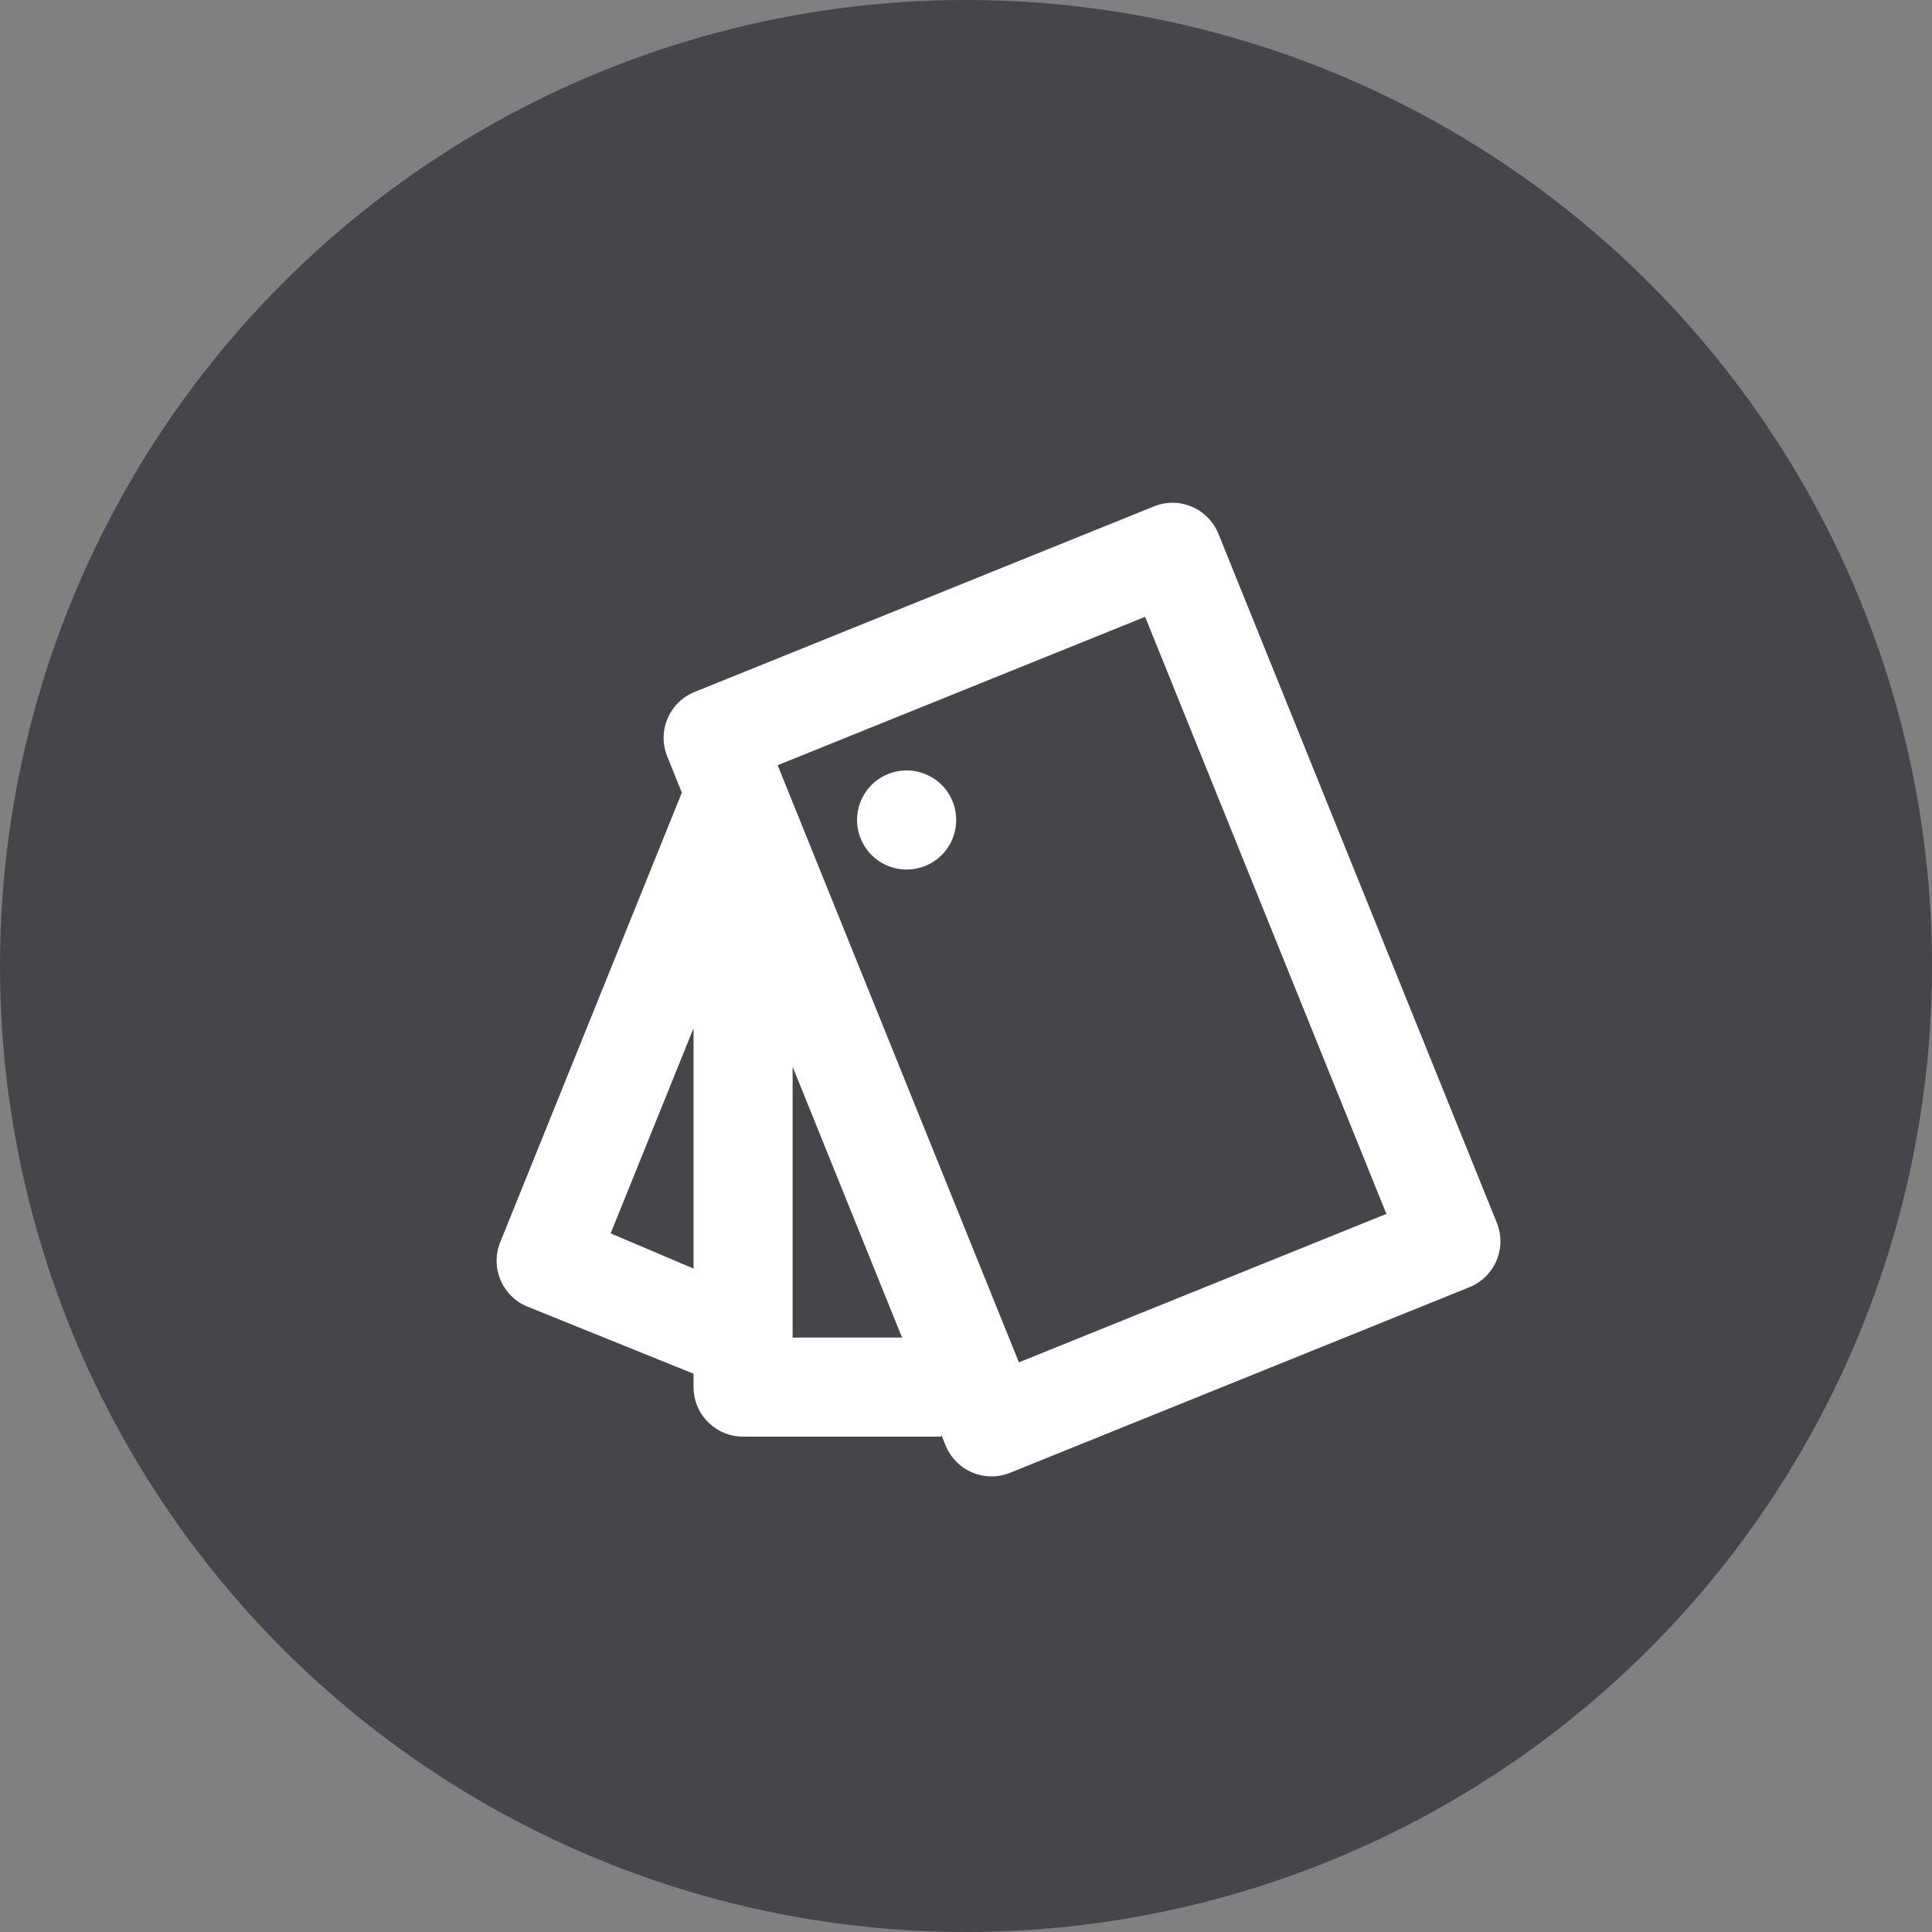 <?xml version="1.0" encoding="UTF-8"?> <svg xmlns="http://www.w3.org/2000/svg" width="39" height="39" viewBox="0 0 39 39" fill="none"><rect x="0" y="0" width="39" height="39" fill="#808080" stroke="none"/><circle cx="19.5" cy="19.5" r="19.5" fill="#46454A"></circle><g clip-path="url(#clip0_263_86)"><path d="M13.764 16L13.469 15.27C13.42 15.148 13.395 15.018 13.396 14.887C13.397 14.755 13.424 14.625 13.476 14.505C13.527 14.384 13.602 14.274 13.695 14.182C13.789 14.09 13.9 14.017 14.022 13.968L23.294 10.222C23.54 10.123 23.815 10.125 24.059 10.229C24.302 10.332 24.495 10.528 24.595 10.774L30.215 24.682C30.264 24.804 30.289 24.934 30.288 25.066C30.287 25.197 30.259 25.327 30.208 25.448C30.157 25.569 30.082 25.678 29.988 25.77C29.895 25.862 29.784 25.935 29.662 25.984L20.39 29.73C20.268 29.779 20.138 29.804 20.006 29.803C19.875 29.802 19.745 29.775 19.624 29.723C19.503 29.672 19.394 29.597 19.302 29.503C19.21 29.41 19.137 29.299 19.088 29.177L19 28.96V29H15C14.735 29 14.48 28.895 14.293 28.707C14.105 28.52 14 28.265 14 28V27.73L10.65 26.377C10.404 26.278 10.208 26.084 10.104 25.84C10.001 25.596 9.998 25.321 10.098 25.075L13.764 16ZM16 27H18.209L16 21.533V27ZM14 20.756L12.327 24.897L14 25.608V20.756ZM15.698 15.447L20.568 27.501L27.986 24.504L23.116 12.451L15.698 15.447V15.447ZM18.676 17.48C18.43 17.579 18.154 17.577 17.91 17.473C17.666 17.369 17.473 17.173 17.374 16.927C17.274 16.681 17.277 16.406 17.381 16.162C17.484 15.917 17.681 15.724 17.927 15.625C18.173 15.526 18.448 15.528 18.692 15.632C18.937 15.735 19.13 15.931 19.229 16.177C19.329 16.424 19.326 16.699 19.223 16.943C19.119 17.188 18.923 17.381 18.677 17.48H18.676Z" fill="white"></path></g><defs><clipPath id="clip0_263_86"><rect width="24" height="24" fill="white" transform="translate(8 8)"></rect></clipPath></defs></svg> 